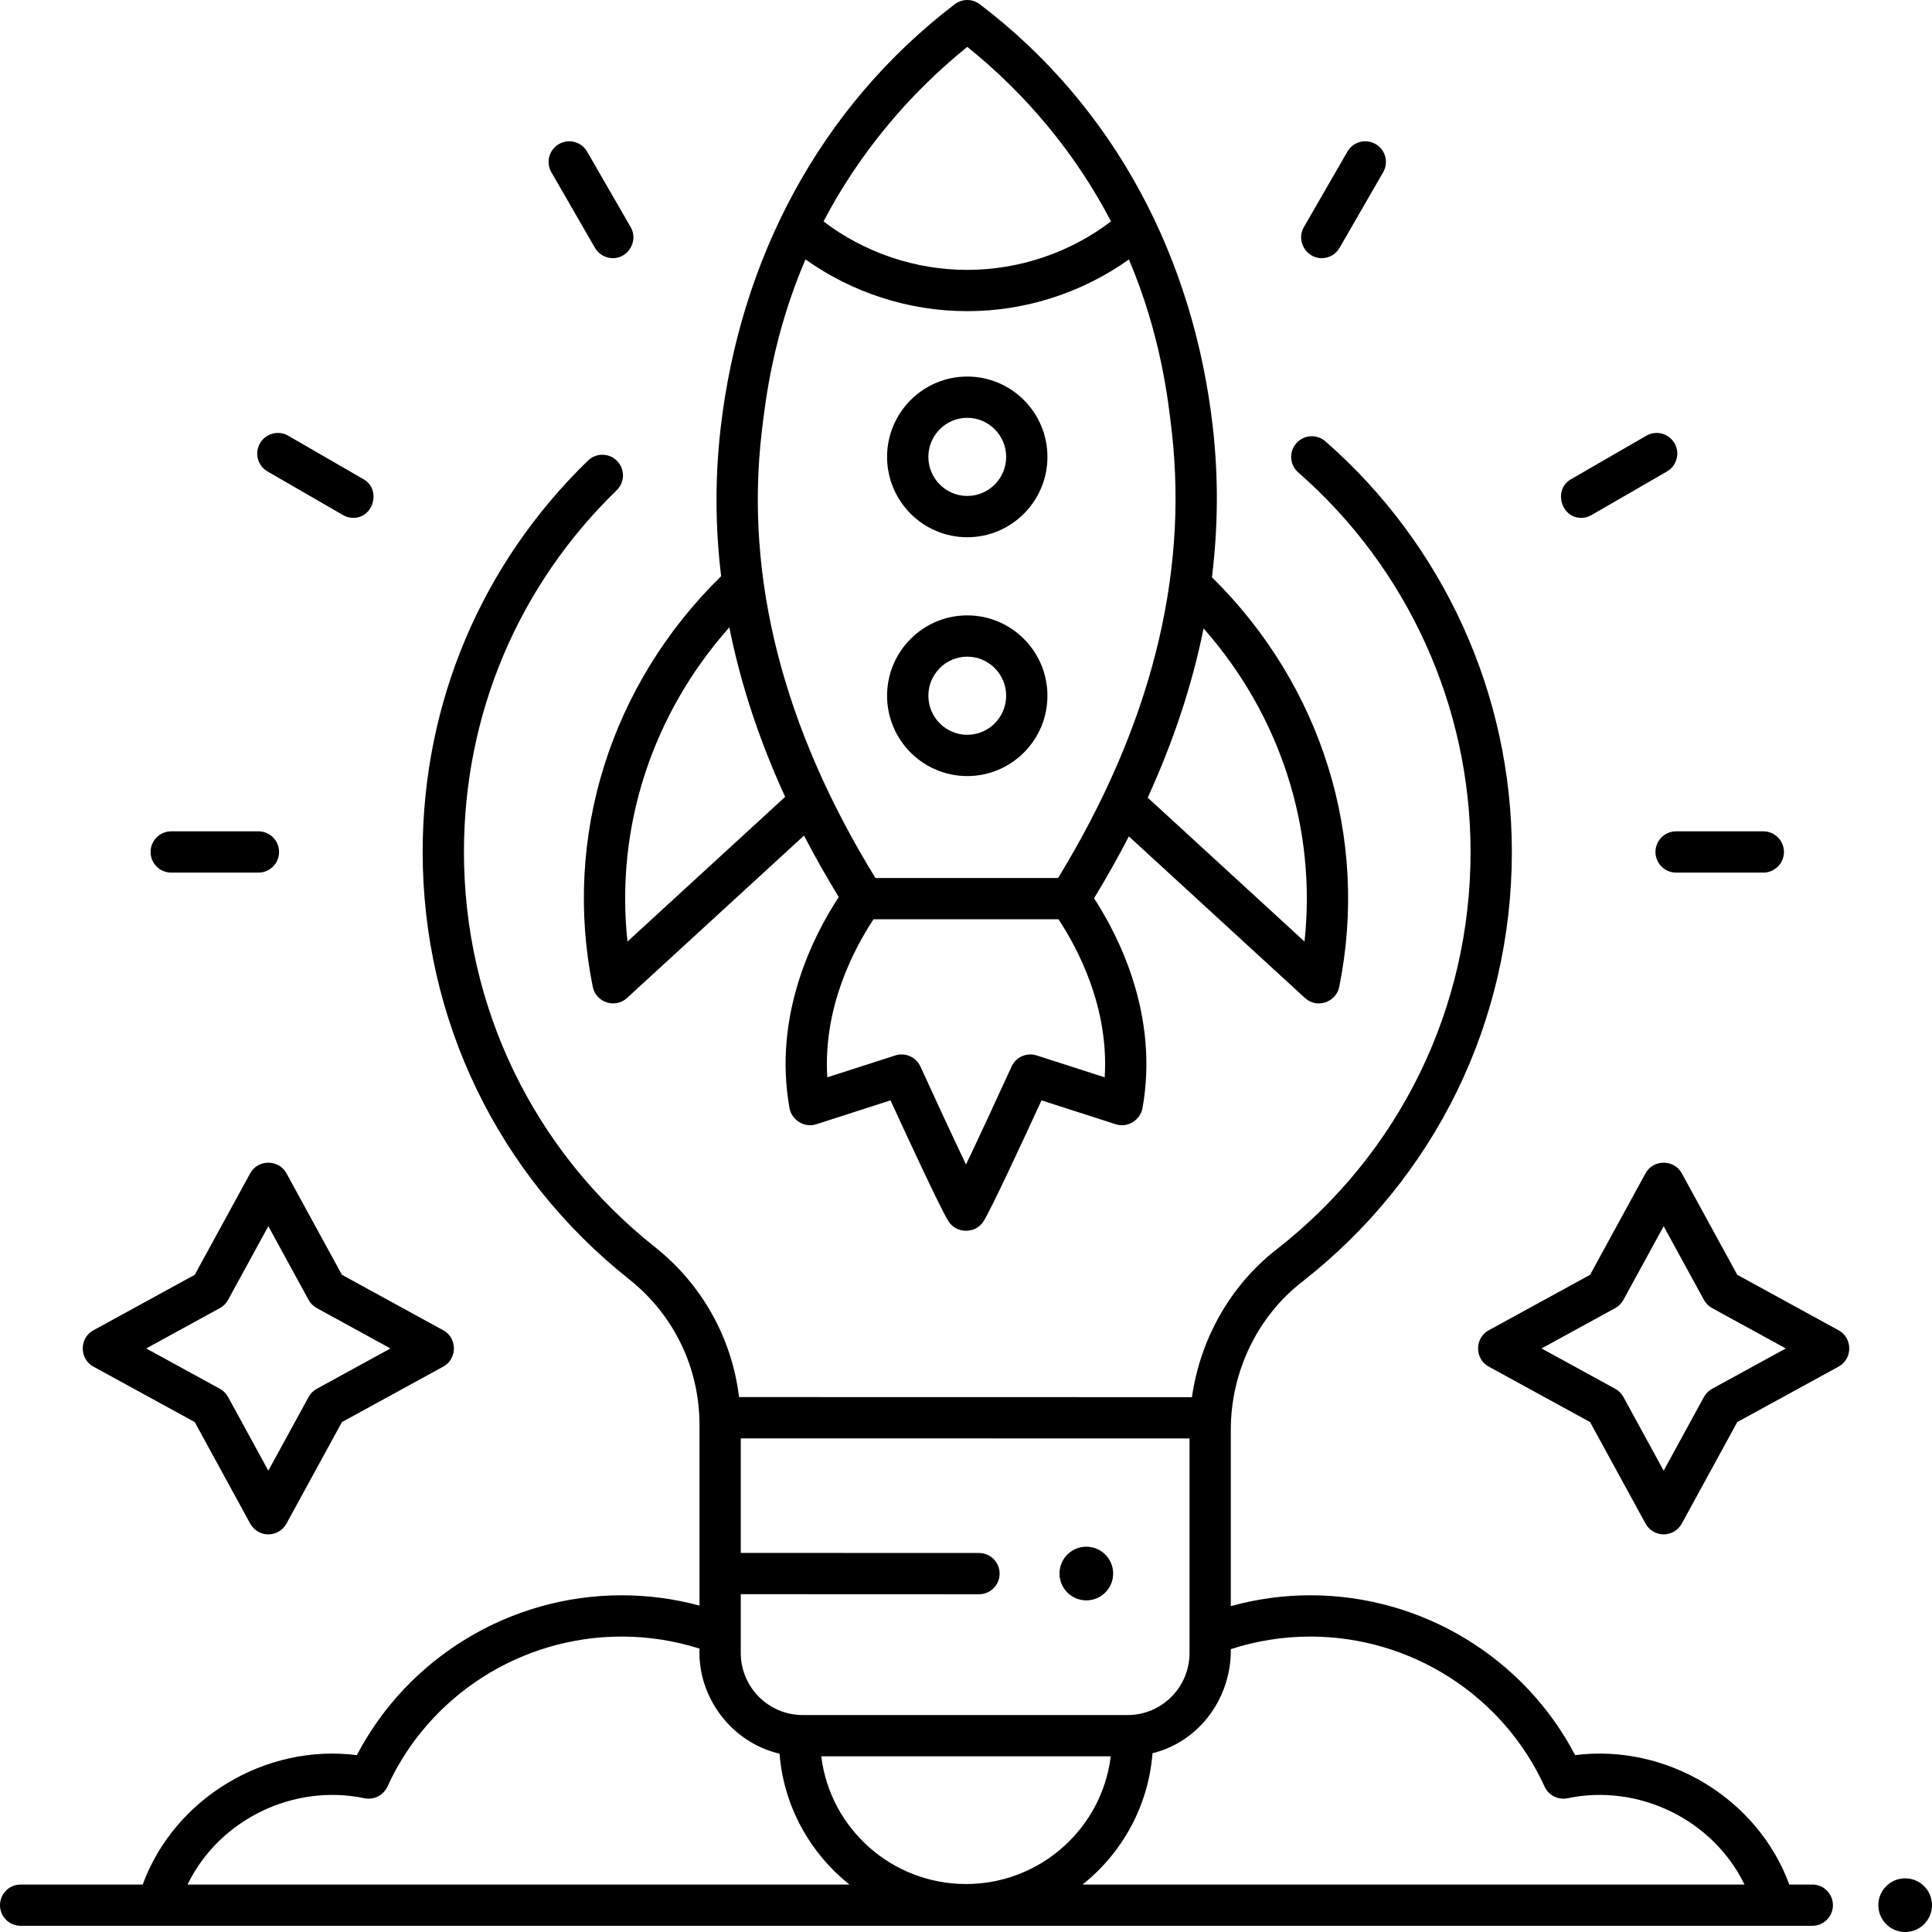 <svg id="Layer_1" enable-background="new 0 0 468 468" height="512" viewBox="0 0 468 468" width="512" xmlns="http://www.w3.org/2000/svg"><g><g><g><g><path d="m427.134 211.379h-21.121c-2.761 0-5-2.239-5-5s2.239-5 5-5h21.121c2.761 0 5 2.239 5 5s-2.239 5-5 5z"/></g><g><path d="m383.013 125.446c-4.905 0-6.773-6.864-2.507-9.33l18.292-10.57c2.392-1.382 5.45-.563 6.831 1.827 1.382 2.391.563 5.449-1.827 6.831l-18.292 10.57c-.788.455-1.648.672-2.497.672z"/></g><g><path d="m320.155 62.538c-3.782 0-6.214-4.227-4.326-7.499l10.561-18.309c1.379-2.392 4.436-3.214 6.829-1.833 2.392 1.38 3.213 4.438 1.833 6.829l-10.561 18.309c-.926 1.605-2.607 2.503-4.336 2.503z"/></g><g><path d="m148.458 62.538c-1.729 0-3.41-.897-4.336-2.503l-10.561-18.309c-1.38-2.392-.559-5.449 1.833-6.829 2.391-1.382 5.449-.56 6.829 1.833l10.561 18.309c1.888 3.273-.544 7.499-4.326 7.499z"/></g><g><path d="m85.599 125.446c-.849 0-1.709-.216-2.497-.672l-18.292-10.57c-2.391-1.382-3.209-4.44-1.827-6.831 1.381-2.391 4.439-3.211 6.831-1.827l18.292 10.57c4.252 2.458 2.407 9.33-2.507 9.33z"/></g><g><path d="m62.6 211.379h-21.121c-2.761 0-5-2.239-5-5s2.239-5 5-5h21.121c2.761 0 5 2.239 5 5s-2.239 5-5 5z"/></g></g><path d="m439 456.501h-5.567c-7.714-20.972-29.775-34.153-51.88-31.344-12.362-23.646-37.121-38.722-64.125-38.722-6.56 0-13.016.897-19.282 2.631v-42.748c0-13.99 6.418-27.347 17.169-35.73 32.354-25.229 50.911-63.211 50.911-104.208 0-38.118-16.464-74.374-45.17-99.472-2.079-1.817-5.238-1.606-7.055.473s-1.606 5.238.473 7.055c26.534 23.199 41.752 56.711 41.752 91.944 0 37.894-17.153 73.002-47.061 96.323-11.115 8.667-18.426 21.648-20.437 35.742l-109.703-.022c-1.738-14.285-8.95-27.278-20.399-36.362-29.431-23.355-46.286-58.284-46.241-95.829.04-33.288 13.182-64.358 37.007-87.487 1.981-1.923 2.028-5.089.104-7.07-1.923-1.981-5.088-2.028-7.07-.104-25.778 25.026-39.999 58.64-40.042 94.65-.048 40.62 18.186 78.408 50.025 103.674 10.826 8.59 17.034 21.449 17.034 35.28v43.758c-6.136-1.655-12.456-2.497-18.873-2.497-27.004 0-51.763 15.076-64.125 38.722-22.11-2.81-44.167 10.376-51.88 31.344h-29.565c-2.761 0-5 2.239-5 5s2.239 5 5 5h434c2.761 0 5-2.239 5-5s-2.239-5.001-5-5.001zm-259.556-70.332 57.7.022h.001c2.761 0 5-2.237 5-4.998.001-2.761-2.237-5.001-4.998-5.002l-57.704-.022v-27.746l108.702.022v51.982c0 8.281-6.729 15.019-15 15.019h-78.702c-8.271 0-15-6.737-15-15.019v-14.258zm-134.014 70.332c7.66-15.79 25.712-24.49 42.846-20.906 2.287.478 4.604-.692 5.574-2.82 10.061-22.076 32.326-36.34 56.722-36.34 6.444 0 12.776.986 18.873 2.913-.483 11.839 7.828 22.787 19.385 25.452 1.017 12.806 7.419 24.118 16.937 31.7h-160.337zm188.569-.124c-18.038 0-32.951-13.532-35.06-30.932h70.121c-2.11 17.4-17.023 30.932-35.061 30.932zm28.233.124c9.542-7.601 15.952-18.951 16.944-31.796 11.502-2.862 19.125-13.555 18.97-25.222 6.225-2.017 12.695-3.047 19.282-3.047 24.396 0 46.661 14.264 56.722 36.34.97 2.128 3.287 3.301 5.574 2.82 17.134-3.585 35.194 5.117 42.853 20.906h-160.345z"/><g><path d="m293.577 139.831c1.503-12.183 1.58-24.298.217-36.311-4.614-40.684-23.534-77.472-56.462-102.5-1.791-1.361-4.271-1.359-6.061.007-32.813 25.06-51.937 61.85-56.683 102.477-1.395 11.941-1.36 23.976.093 36.071-26.818 26.256-38.433 63.247-31.087 99.493.752 3.708 5.393 5.341 8.281 2.691l42.888-39.353c2.568 4.964 5.379 9.928 8.411 14.891-6.143 9.351-15.981 28.566-11.919 51.17.504 2.804 3.558 4.808 6.454 3.875l18.002-5.795c4.336 9.44 12.396 26.825 14.11 29.397 1.95 2.926 6.412 2.92 8.358 0 1.715-2.572 9.774-19.957 14.11-29.397l18.002 5.795c2.895.933 5.949-1.072 6.454-3.875 4.029-22.424-5.652-41.539-11.728-50.88 3.039-4.995 5.857-9.991 8.433-14.985l42.674 39.157c2.888 2.65 7.529 1.017 8.281-2.691 7.317-36.103-4.202-72.999-30.828-99.237zm-59.265-128.479c14.329 11.526 26.327 25.949 34.812 42.278-9.944 7.578-22.244 11.745-34.825 11.745-12.576 0-24.873-4.164-34.815-11.738 8.538-16.305 20.52-30.727 34.828-42.285zm-82.313 216.721c-2.977-27.584 5.918-54.993 24.672-76.105 2.721 13.64 7.233 27.341 13.522 41.058zm115.597 32.894-16.47-5.302c-2.413-.777-5.026.375-6.08 2.681-3.849 8.423-8.023 17.403-11.046 23.739-3.024-6.338-7.197-15.317-11.046-23.739-1.054-2.307-3.668-3.459-6.08-2.681l-16.47 5.302c-1.07-16.827 6.404-31.033 11.198-38.29h44.799c4.73 7.164 12.263 21.417 11.195 38.29zm-11.284-48.289h-44.253c-22.392-36.417-31.657-72.746-27.538-108.014.914-7.823 2.749-23.529 10.593-41.83 11.367 8.104 25.128 12.541 39.186 12.541 14.049 0 27.802-4.431 39.165-12.526 7.718 18.219 9.503 33.954 10.393 41.798 3.995 35.214-5.272 71.546-27.546 108.031zm59.688 15.395-37.986-34.856c6.272-13.703 10.788-27.382 13.537-40.992 18.595 21.076 27.408 48.39 24.449 75.848z"/><g id="XMLID_9_"><path d="m234.306 130.139c-10.71 0-19.423-8.731-19.423-19.464 0-10.732 8.713-19.463 19.423-19.463s19.423 8.731 19.423 19.463-8.713 19.464-19.423 19.464zm0-28.928c-5.196 0-9.423 4.245-9.423 9.463s4.227 9.464 9.423 9.464 9.423-4.246 9.423-9.464-4.227-9.463-9.423-9.463z"/></g><g id="XMLID_8_"><path d="m234.306 187.993c-10.71 0-19.423-8.731-19.423-19.463s8.713-19.464 19.423-19.464 19.423 8.731 19.423 19.464c0 10.732-8.713 19.463-19.423 19.463zm0-28.927c-5.196 0-9.423 4.246-9.423 9.464s4.227 9.463 9.423 9.463 9.423-4.245 9.423-9.463-4.227-9.464-9.423-9.464z"/></g></g></g><g><path d="m65 371.68c-1.829 0-3.511-.998-4.388-2.603l-13.44-24.597-24.573-13.452c-3.405-1.864-3.405-6.907 0-8.771l24.573-13.453 13.44-24.597c1.862-3.409 6.913-3.409 8.775 0l13.44 24.597 24.573 13.453c3.405 1.864 3.405 6.907 0 8.771l-24.572 13.452-13.44 24.597c-.877 1.604-2.559 2.603-4.388 2.603zm-29.587-45.038 17.846 9.77c.839.459 1.528 1.149 1.987 1.988l9.754 17.852 9.754-17.852c.458-.839 1.148-1.529 1.987-1.988l17.846-9.77-17.846-9.77c-.839-.459-1.528-1.149-1.987-1.988l-9.754-17.851-9.754 17.852c-.458.839-1.148 1.529-1.987 1.988z"/></g><g><path d="m403 371.68c-1.829 0-3.511-.998-4.388-2.603l-13.44-24.597-24.573-13.452c-3.405-1.864-3.405-6.907 0-8.771l24.573-13.453 13.44-24.597c1.862-3.409 6.913-3.409 8.775 0l13.44 24.597 24.573 13.453c3.405 1.864 3.405 6.907 0 8.771l-24.573 13.452-13.44 24.597c-.876 1.604-2.558 2.603-4.387 2.603zm-29.587-45.038 17.846 9.77c.839.459 1.528 1.149 1.987 1.988l9.754 17.852 9.754-17.852c.458-.839 1.148-1.529 1.987-1.988l17.846-9.77-17.846-9.77c-.839-.459-1.528-1.149-1.987-1.988l-9.754-17.851-9.754 17.852c-.458.839-1.148 1.529-1.987 1.988z"/></g><g><circle cx="461.5" cy="461.501" r="6.5"/></g><g><circle cx="263.146" cy="381.167" r="6.5"/></g></g></svg>